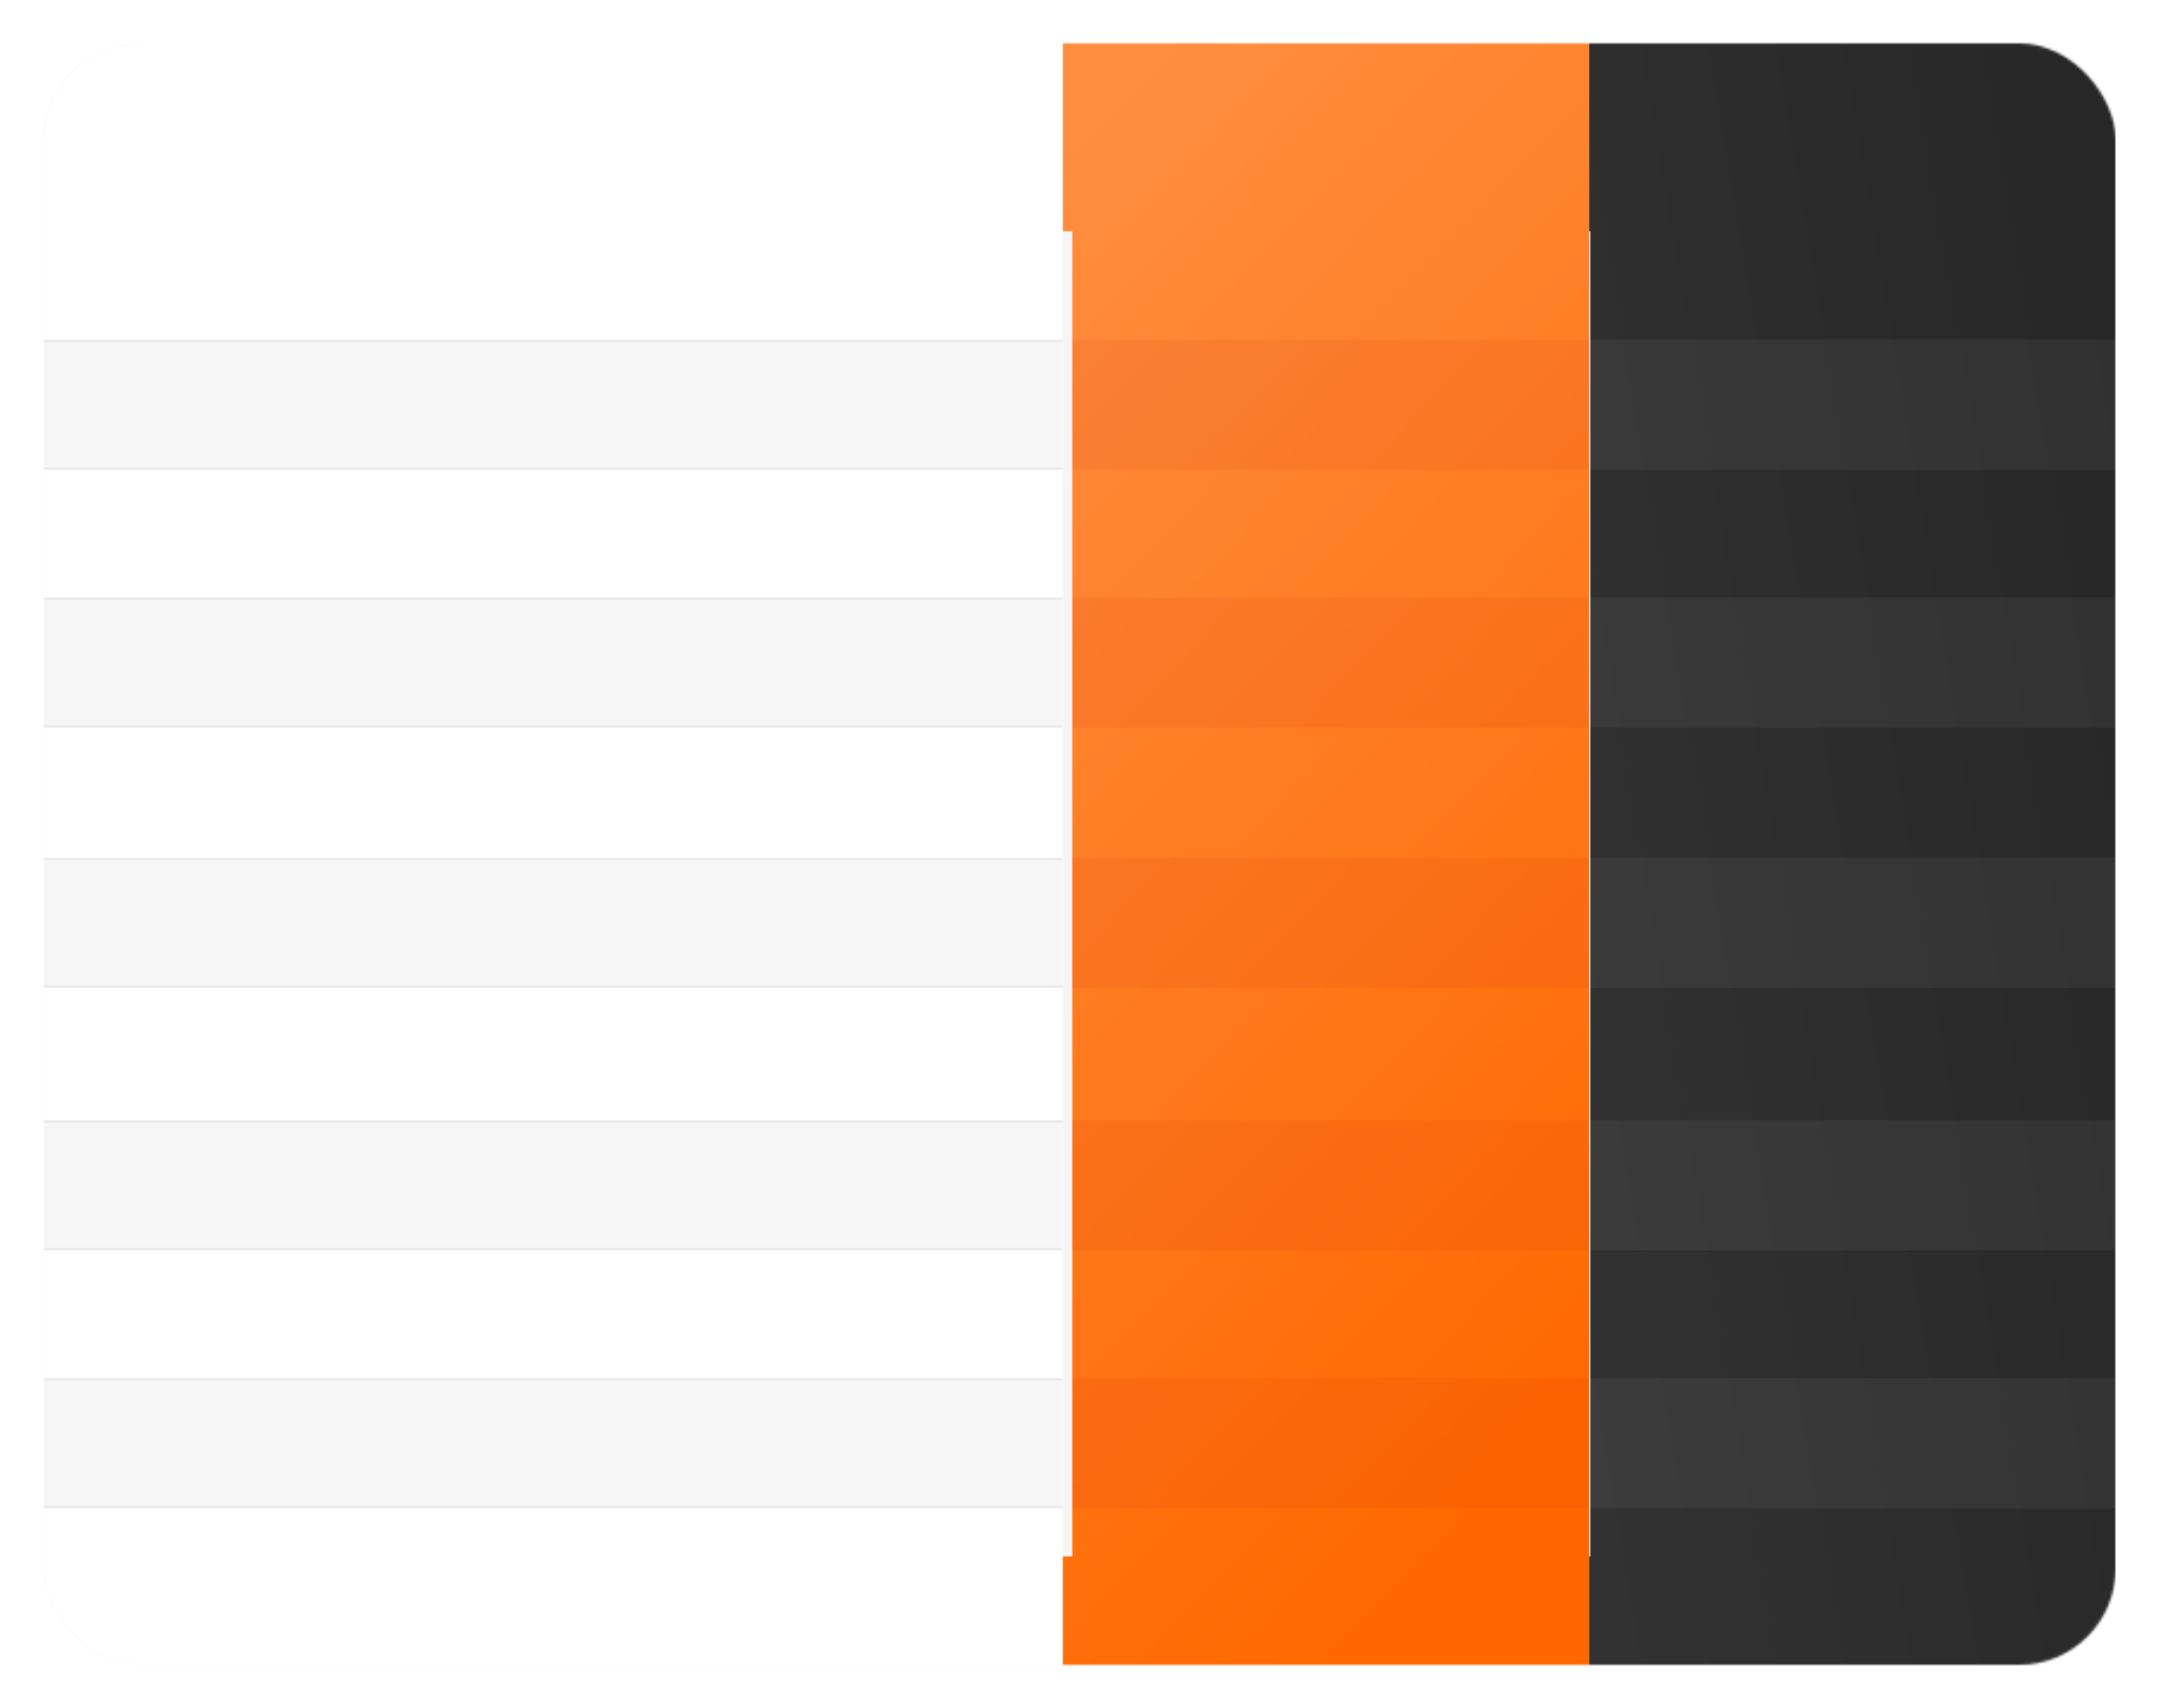 <?xml version="1.0" encoding="UTF-8"?> <svg xmlns="http://www.w3.org/2000/svg" width="896" height="709" viewBox="0 0 896 709" fill="none"> <g filter="url(#filter0_d_381_395)"> <rect x="18" y="18" width="860" height="673" rx="40" fill="#F7F7F7"></rect> </g> <mask id="mask0_381_395" style="mask-type:alpha" maskUnits="userSpaceOnUse" x="18" y="18" width="860" height="673"> <rect x="18" y="18" width="860" height="673" rx="40" fill="#F7F7F7"></rect> </mask> <g mask="url(#mask0_381_395)"> <g filter="url(#filter1_d_381_395)"> <rect x="590.164" y="96" width="260.549" height="550" fill="#F6F6F6"></rect> </g> <rect x="491" y="-58" width="387" height="858" fill="#DEDEDE"></rect> <rect x="491" y="-58" width="387" height="858" fill="url(#paint0_linear_381_395)"></rect> <mask id="mask1_381_395" style="mask-type:alpha" maskUnits="userSpaceOnUse" x="579" y="-58" width="299" height="858"> <rect x="579" y="-58" width="299" height="858" fill="#DEDEDE"></rect> <rect x="579" y="-58" width="299" height="858" fill="url(#paint1_linear_381_395)"></rect> </mask> <g mask="url(#mask1_381_395)"> <rect x="474" y="141" width="450" height="54" fill="#F6F6F6" fill-opacity="0.05"></rect> <rect x="474" y="465" width="450" height="54" fill="#F6F6F6" fill-opacity="0.05"></rect> <rect x="474" y="248" width="450" height="54" fill="#F6F6F6" fill-opacity="0.05"></rect> <rect x="474" y="572" width="450" height="54" fill="#F6F6F6" fill-opacity="0.05"></rect> <rect x="474" y="356" width="450" height="54" fill="#F6F6F6" fill-opacity="0.05"></rect> </g> <g filter="url(#filter2_d_381_395)"> <rect x="312" y="96" width="342" height="550" fill="#F6F6F6"></rect> </g> <rect x="281" y="-58" width="378.5" height="858" fill="#F6F6F6"></rect> <rect x="281" y="-58" width="378.5" height="858" fill="url(#paint2_linear_381_395)"></rect> <mask id="mask2_381_395" style="mask-type:alpha" maskUnits="userSpaceOnUse" x="363" y="-58" width="296" height="858"> <rect x="363" y="-58" width="296" height="858" fill="#F6F6F6"></rect> <rect x="363" y="-58" width="296" height="858" fill="url(#paint3_linear_381_395)"></rect> </mask> <g mask="url(#mask2_381_395)"> <rect x="245" y="141" width="450" height="54" fill="#FF0000" fill-opacity="0.05"></rect> <rect x="245" y="141" width="450" height="54" fill="black" fill-opacity="0.02"></rect> <rect x="245" y="465" width="450" height="54" fill="#FF0000" fill-opacity="0.05"></rect> <rect x="245" y="465" width="450" height="54" fill="black" fill-opacity="0.02"></rect> <rect x="245" y="248" width="450" height="54" fill="#FF0000" fill-opacity="0.05"></rect> <rect x="245" y="248" width="450" height="54" fill="black" fill-opacity="0.02"></rect> <rect x="245" y="572" width="450" height="54" fill="#FF0000" fill-opacity="0.05"></rect> <rect x="245" y="572" width="450" height="54" fill="black" fill-opacity="0.02"></rect> <rect x="245" y="356" width="450" height="54" fill="#FF0000" fill-opacity="0.05"></rect> <rect x="245" y="356" width="450" height="54" fill="black" fill-opacity="0.02"></rect> </g> <g filter="url(#filter3_d_381_395)"> <rect x="64" y="96" width="375" height="550" fill="#F6F6F6"></rect> </g> <path d="M-2 -58H441V800H-2V-58Z" fill="#F6F6F6"></path> <path d="M-2 -58H441V800H-2V-58Z" fill="white"></path> <mask id="mask3_381_395" style="mask-type:alpha" maskUnits="userSpaceOnUse" x="18" y="-58" width="423" height="858"> <rect x="18" y="-58" width="423" height="858" fill="#F6F6F6"></rect> <rect x="18" y="-58" width="423" height="858" fill="white"></rect> </mask> <g mask="url(#mask3_381_395)"> <rect x="-13.941" y="141" width="467.941" height="54" fill="#F6F6F6"></rect> <rect x="-13.441" y="141.5" width="466.941" height="53" stroke="black" stroke-opacity="0.05"></rect> <rect x="-13.941" y="465" width="467.941" height="54" fill="#F6F6F6"></rect> <rect x="-13.441" y="465.5" width="466.941" height="53" stroke="black" stroke-opacity="0.05"></rect> <rect x="-15" y="248" width="469" height="54" fill="#F6F6F6"></rect> <rect x="-14.5" y="248.5" width="468" height="53" stroke="black" stroke-opacity="0.05"></rect> <rect x="-15" y="572" width="469" height="54" fill="#F6F6F6"></rect> <rect x="-14.5" y="572.5" width="468" height="53" stroke="black" stroke-opacity="0.05"></rect> <rect x="-15" y="356" width="469" height="54" fill="#F6F6F6"></rect> <rect x="-14.5" y="356.5" width="468" height="53" stroke="black" stroke-opacity="0.05"></rect> </g> </g> <defs> <filter id="filter0_d_381_395" x="0" y="0" width="896" height="709" filterUnits="userSpaceOnUse" color-interpolation-filters="sRGB"> <feFlood flood-opacity="0" result="BackgroundImageFix"></feFlood> <feColorMatrix in="SourceAlpha" type="matrix" values="0 0 0 0 0 0 0 0 0 0 0 0 0 0 0 0 0 0 127 0" result="hardAlpha"></feColorMatrix> <feOffset></feOffset> <feGaussianBlur stdDeviation="9"></feGaussianBlur> <feComposite in2="hardAlpha" operator="out"></feComposite> <feColorMatrix type="matrix" values="0 0 0 0 0 0 0 0 0 0 0 0 0 0 0 0 0 0 0.15 0"></feColorMatrix> <feBlend mode="normal" in2="BackgroundImageFix" result="effect1_dropShadow_381_395"></feBlend> <feBlend mode="normal" in="SourceGraphic" in2="effect1_dropShadow_381_395" result="shape"></feBlend> </filter> <filter id="filter1_d_381_395" x="504.164" y="4" width="444.549" height="734" filterUnits="userSpaceOnUse" color-interpolation-filters="sRGB"> <feFlood flood-opacity="0" result="BackgroundImageFix"></feFlood> <feColorMatrix in="SourceAlpha" type="matrix" values="0 0 0 0 0 0 0 0 0 0 0 0 0 0 0 0 0 0 127 0" result="hardAlpha"></feColorMatrix> <feOffset dx="6"></feOffset> <feGaussianBlur stdDeviation="46"></feGaussianBlur> <feComposite in2="hardAlpha" operator="out"></feComposite> <feColorMatrix type="matrix" values="0 0 0 0 0 0 0 0 0 0 0 0 0 0 0 0 0 0 0.25 0"></feColorMatrix> <feBlend mode="normal" in2="BackgroundImageFix" result="effect1_dropShadow_381_395"></feBlend> <feBlend mode="normal" in="SourceGraphic" in2="effect1_dropShadow_381_395" result="shape"></feBlend> </filter> <filter id="filter2_d_381_395" x="226" y="4" width="526" height="734" filterUnits="userSpaceOnUse" color-interpolation-filters="sRGB"> <feFlood flood-opacity="0" result="BackgroundImageFix"></feFlood> <feColorMatrix in="SourceAlpha" type="matrix" values="0 0 0 0 0 0 0 0 0 0 0 0 0 0 0 0 0 0 127 0" result="hardAlpha"></feColorMatrix> <feOffset dx="6"></feOffset> <feGaussianBlur stdDeviation="46"></feGaussianBlur> <feComposite in2="hardAlpha" operator="out"></feComposite> <feColorMatrix type="matrix" values="0 0 0 0 0 0 0 0 0 0 0 0 0 0 0 0 0 0 0.7 0"></feColorMatrix> <feBlend mode="normal" in2="BackgroundImageFix" result="effect1_dropShadow_381_395"></feBlend> <feBlend mode="normal" in="SourceGraphic" in2="effect1_dropShadow_381_395" result="shape"></feBlend> </filter> <filter id="filter3_d_381_395" x="-22" y="4" width="559" height="734" filterUnits="userSpaceOnUse" color-interpolation-filters="sRGB"> <feFlood flood-opacity="0" result="BackgroundImageFix"></feFlood> <feColorMatrix in="SourceAlpha" type="matrix" values="0 0 0 0 0 0 0 0 0 0 0 0 0 0 0 0 0 0 127 0" result="hardAlpha"></feColorMatrix> <feOffset dx="6"></feOffset> <feGaussianBlur stdDeviation="46"></feGaussianBlur> <feComposite in2="hardAlpha" operator="out"></feComposite> <feColorMatrix type="matrix" values="0 0 0 0 0 0 0 0 0 0 0 0 0 0 0 0 0 0 0.3 0"></feColorMatrix> <feBlend mode="normal" in2="BackgroundImageFix" result="effect1_dropShadow_381_395"></feBlend> <feBlend mode="normal" in="SourceGraphic" in2="effect1_dropShadow_381_395" result="shape"></feBlend> </filter> <linearGradient id="paint0_linear_381_395" x1="878.141" y1="-58" x2="360.513" y2="28.446" gradientUnits="userSpaceOnUse"> <stop stop-color="#262626"></stop> <stop offset="1" stop-color="#393939"></stop> </linearGradient> <linearGradient id="paint1_linear_381_395" x1="878.109" y1="-58" x2="473.762" y2="-5.827" gradientUnits="userSpaceOnUse"> <stop stop-color="#262626"></stop> <stop offset="1" stop-color="#393939"></stop> </linearGradient> <linearGradient id="paint2_linear_381_395" x1="329.413" y1="173.5" x2="705.572" y2="535.069" gradientUnits="userSpaceOnUse"> <stop stop-color="#FF8E40"></stop> <stop offset="1" stop-color="#FF6800"></stop> </linearGradient> <linearGradient id="paint3_linear_381_395" x1="400.86" y1="173.5" x2="762.484" y2="445.333" gradientUnits="userSpaceOnUse"> <stop stop-color="#FF8E40"></stop> <stop offset="1" stop-color="#FF6800"></stop> </linearGradient> </defs> </svg> 